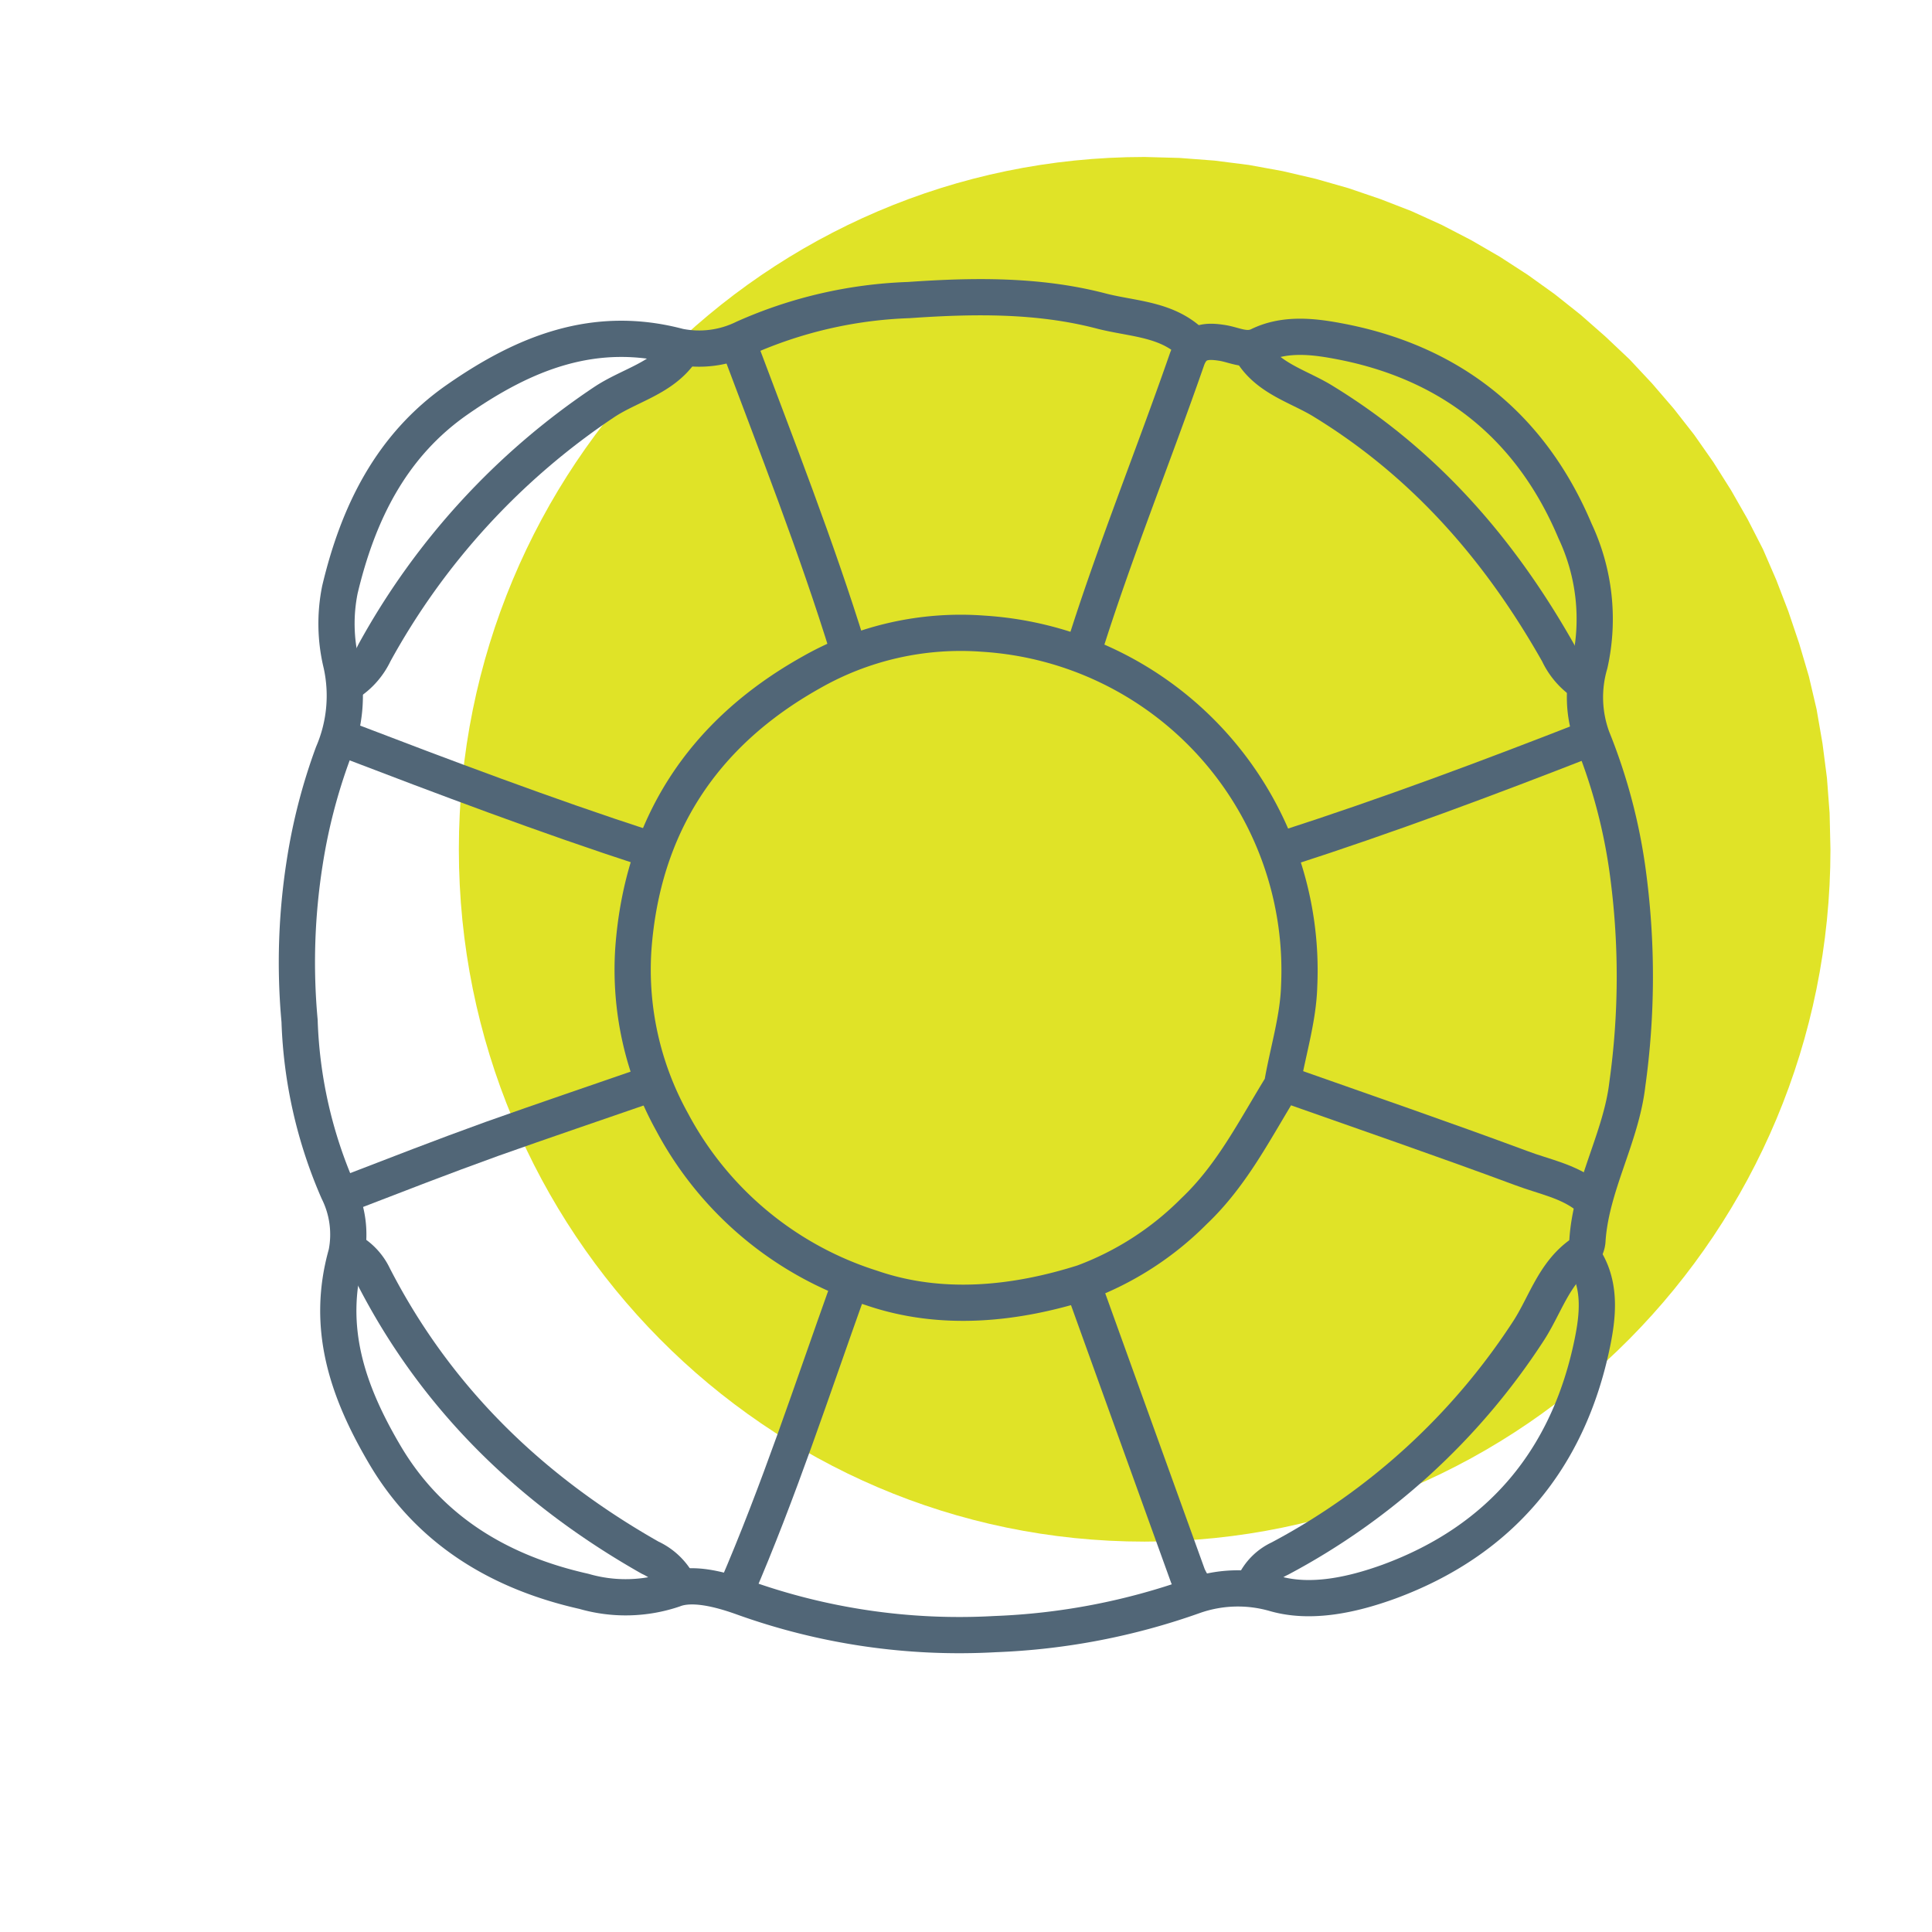 <svg xmlns="http://www.w3.org/2000/svg" viewBox="0 0 160 160"><defs><style>.a{fill:#e0e327;}.b{fill:none;stroke:#516677;stroke-linecap:round;stroke-linejoin:round;stroke-width:3px;}</style></defs><path class="a" d="M151.59,70.34l-.07-3-.22-2.91-.37-2.87-.49-2.83L149.8,56l-.8-2.71-.9-2.67-1-2.6L146,45.48,144.73,43l-1.37-2.4-1.47-2.33L140.3,36l-1.69-2.16-1.79-2.08-1.87-2-2-1.89-2.06-1.81-2.14-1.7-2.23-1.6-2.3-1.49-2.38-1.38-2.45-1.27-2.51-1.14-2.58-1-2.64-.9-2.7-.77-2.74-.64-2.8-.51-2.84-.36-2.89-.22L94.79,13C63.43,13,38,38.67,38,70.34s25.43,57.33,56.79,57.33S151.59,102,151.59,70.34Z"/><path class="b" d="M98.84,28.57c-2.08-2.18-5-2.13-7.63-2.81-5.23-1.37-10.64-1.28-15.95-.91A36.51,36.51,0,0,0,61.63,28a8.43,8.43,0,0,1-5.41.7c-7-1.86-12.85.56-18.36,4.4s-8.22,9.47-9.71,15.73A14.19,14.19,0,0,0,28.27,55a12.11,12.11,0,0,1-.7,7.4,46.77,46.77,0,0,0-2.34,9.06,53.17,53.17,0,0,0-.42,13.09A38.24,38.24,0,0,0,28,98.64a8.07,8.07,0,0,1,.69,5.17c-1.76,6.2.15,11.53,3.2,16.7,3.73,6.31,9.61,9.74,16.47,11.28a12.41,12.41,0,0,0,7.42-.16c1.56-.62,3.88,0,5.63.62a53,53,0,0,0,21,3.08,55.23,55.23,0,0,0,16.51-3.18,11,11,0,0,1,6.66-.17c3,.86,6.43.1,9.46-1,9.27-3.42,14.86-10.18,16.83-19.76.44-2.15.75-4.7-.61-6.88"/><path class="b" d="M103.85,131.23a4.33,4.33,0,0,1,2.13-2.15,55.67,55.67,0,0,0,20.55-18.78c1.44-2.18,2.14-4.88,4.46-6.48a1.74,1.74,0,0,0,.48-1.17c.32-4.5,2.79-8.46,3.3-12.87a64.36,64.36,0,0,0,.09-17.15,46,46,0,0,0-3-11.51,9.79,9.79,0,0,1-.2-6.14,17.12,17.12,0,0,0-1.22-11c-3.7-8.78-10.42-14.06-19.75-15.76-2-.37-4.34-.63-6.42.39-1.09.53-2.06-.07-3.1-.22-1.23-.19-2.34-.15-2.88,1.4-2.78,8-6,15.92-8.55,24.06"/><path class="b" d="M56.19,131.23A5,5,0,0,0,53.84,129c-9.84-5.58-17.69-13.15-22.9-23.3A4.78,4.78,0,0,0,29,103.6"/><path class="b" d="M56.43,29.05c-1.56,2.3-4.3,2.84-6.44,4.28A59.2,59.2,0,0,0,31,54.08,6,6,0,0,1,29,56.44"/><path class="b" d="M103.61,29.05c1.35,2.31,4,2.95,6,4.2,8.44,5.17,14.64,12.34,19.44,20.84A6.06,6.06,0,0,0,131,56.44"/><path class="b" d="M61.19,28.57c3.14,8.38,6.42,16.7,9.06,25.25"/><path class="b" d="M70.25,106.7c-3,8.38-5.76,16.84-9.29,25"/><path class="b" d="M106.47,89.79c6.51,2.3,13,4.53,19.52,6.95,1.85.7,3.88,1.06,5.49,2.34"/><path class="b" d="M28.55,61.21c8.28,3.17,16.58,6.31,25,9.05"/><path class="b" d="M131.48,61.21c-8.26,3.23-16.57,6.33-25,9.05"/><path class="b" d="M89.79,106.7q4.29,11.91,8.59,23.82a7.26,7.26,0,0,0,.7,1.19"/><path class="b" d="M53.81,89.79c-4.37,1.51-8.76,3-13.1,4.54-4,1.44-8,3-11.92,4.51"/><path class="b" d="M106.23,89.79c-2.26,3.64-4.15,7.49-7.35,10.52a25.4,25.4,0,0,1-9.17,5.91c-5.59,1.77-11.71,2.45-17.54.44A28.41,28.41,0,0,1,55.66,92.92,26,26,0,0,1,52.45,78.6c.74-10.19,5.72-17.85,14.69-22.89a25,25,0,0,1,14.3-3.23,27.94,27.94,0,0,1,26.15,29.21c-.08,2.63-.89,5.24-1.36,7.86"/></svg>